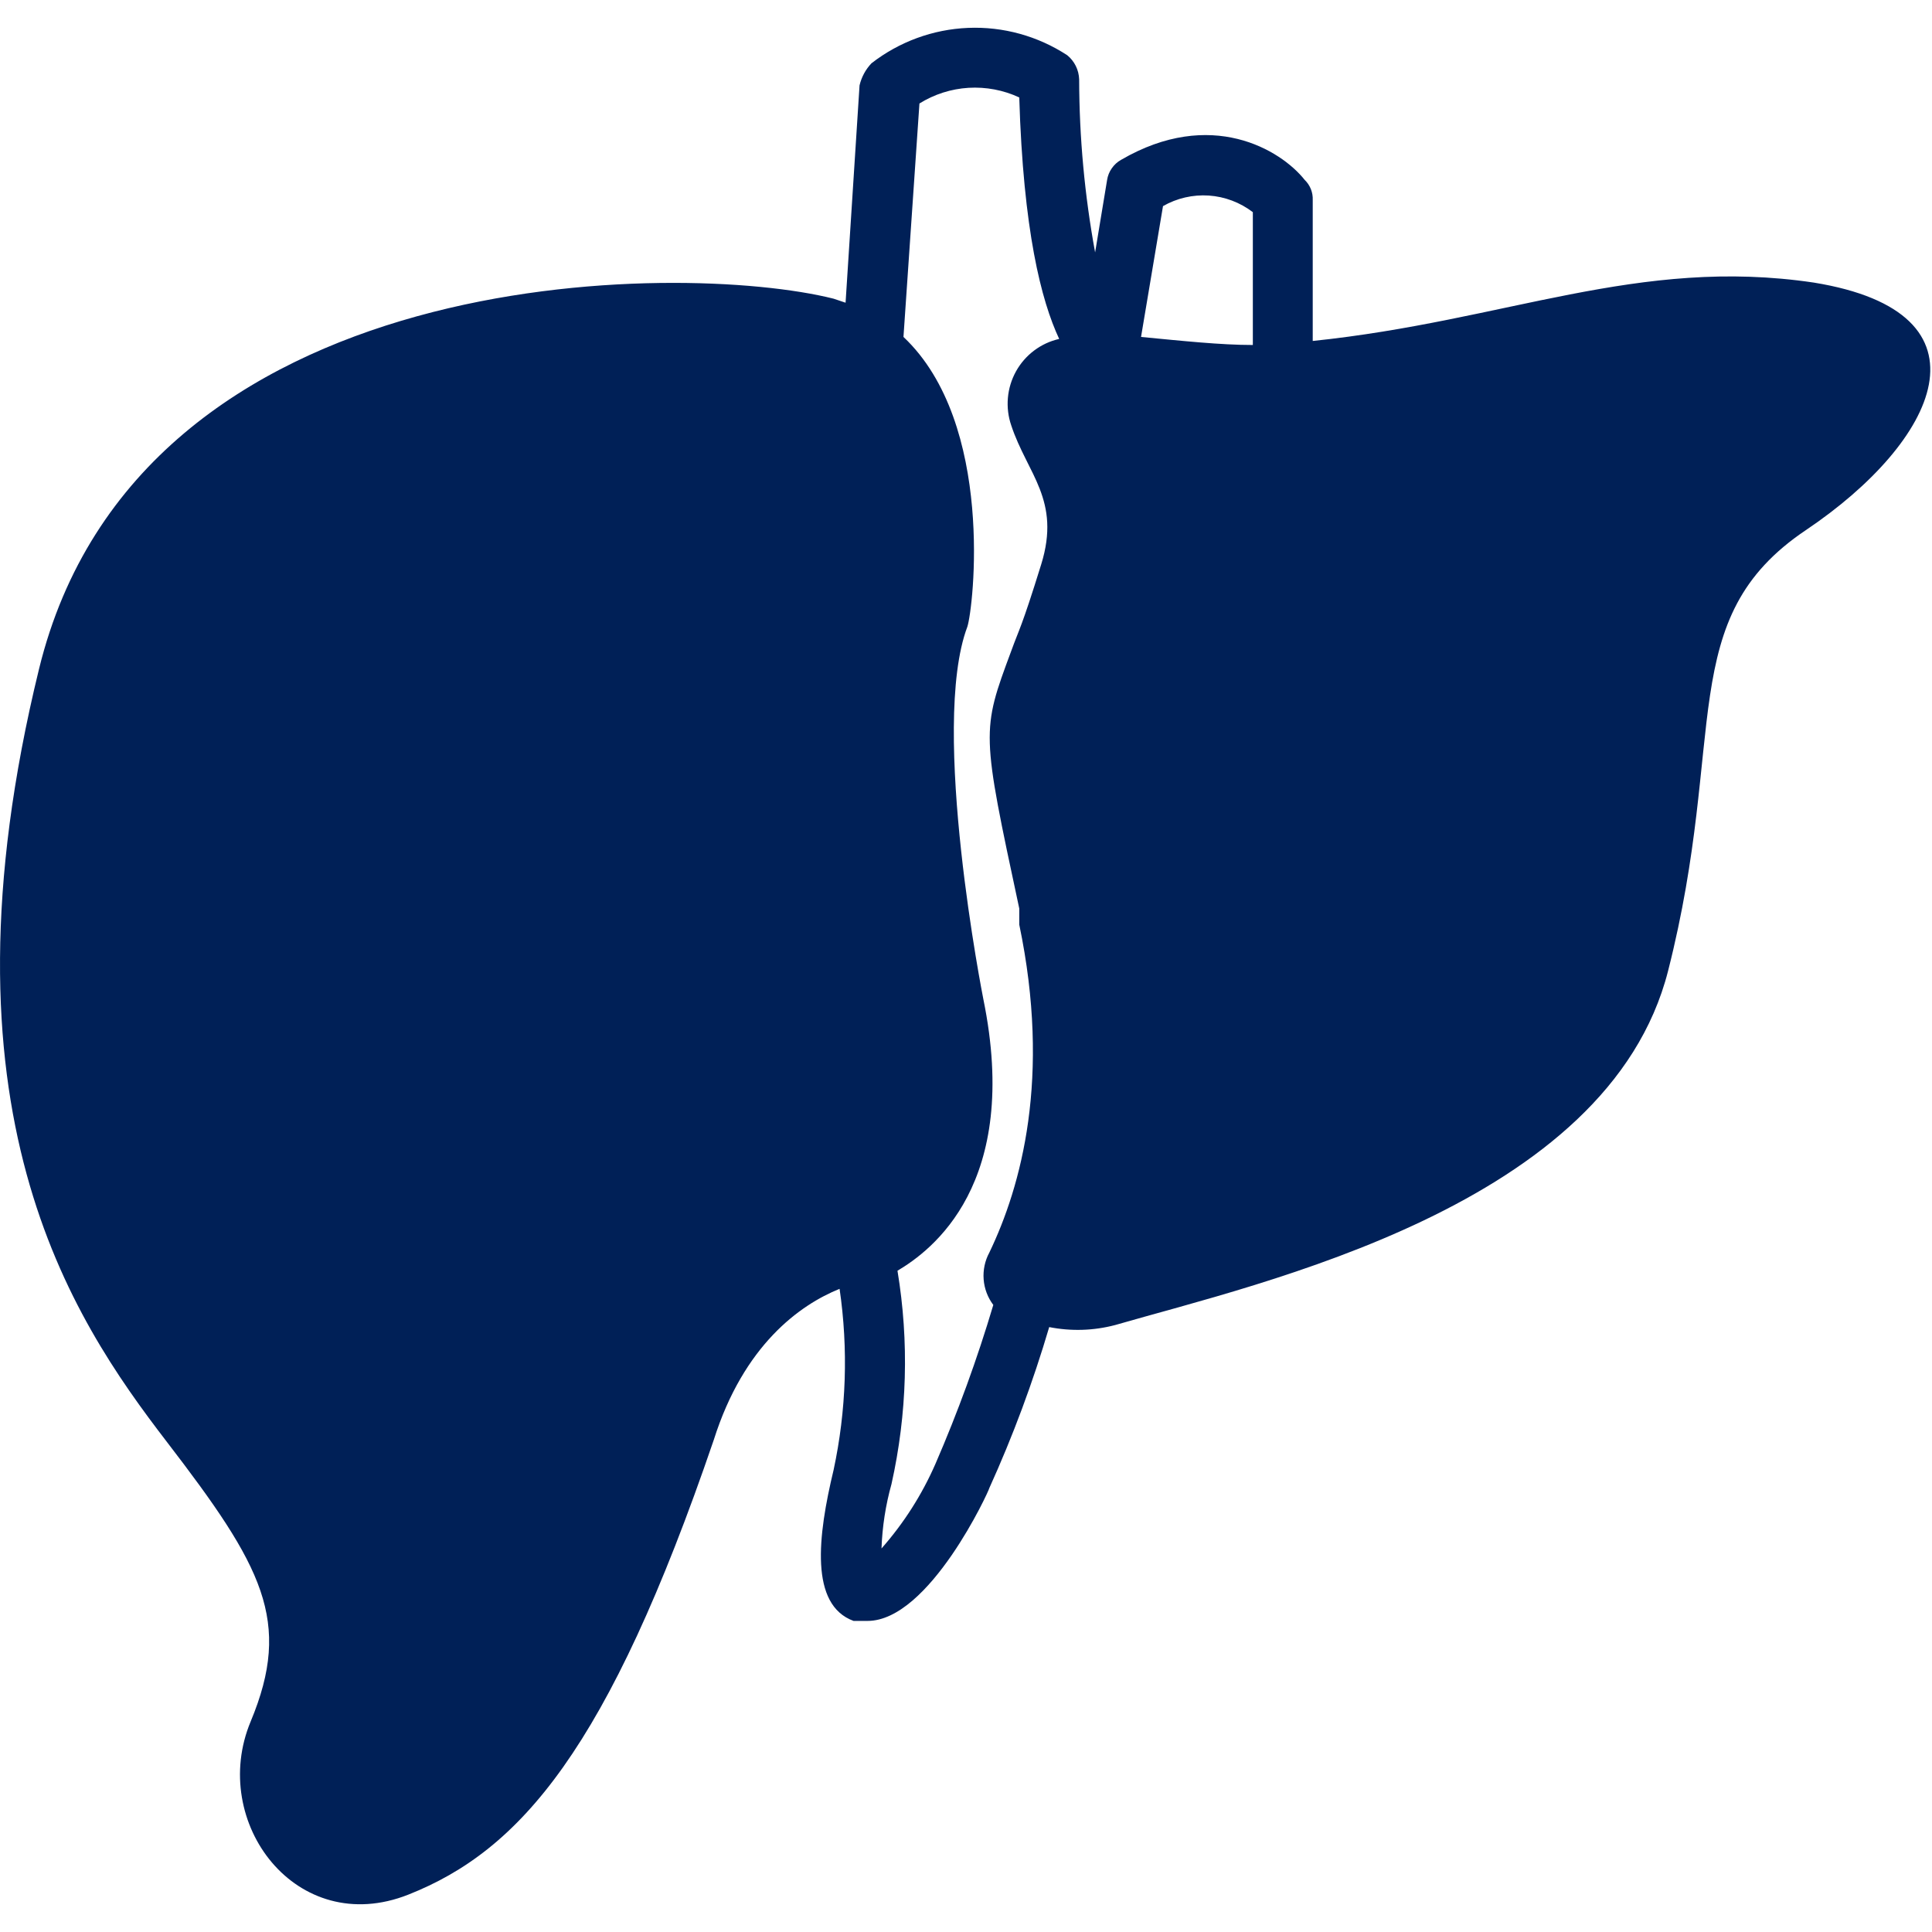 <svg width="60" height="60" viewBox="0 0 60 60" fill="none" xmlns="http://www.w3.org/2000/svg">
  <path
    d="M56.33 8.776C50.874 7.964 46.782 9.964 40.768 10.589V6.214C40.773 6.098 40.754 5.982 40.711 5.874C40.668 5.766 40.603 5.669 40.52 5.589C39.776 4.651 37.606 3.339 34.816 4.964C34.701 5.028 34.603 5.118 34.528 5.226C34.452 5.334 34.402 5.458 34.382 5.589L34.01 7.839C33.684 6.066 33.518 4.267 33.514 2.464C33.509 2.319 33.474 2.177 33.409 2.047C33.345 1.918 33.254 1.804 33.142 1.714C32.227 1.117 31.152 0.821 30.064 0.866C28.976 0.911 27.929 1.294 27.066 1.964C26.883 2.155 26.755 2.393 26.694 2.651L26.26 9.401L25.888 9.276C21.176 8.089 4.312 8.089 1.212 20.776C-2.136 34.464 2.204 40.901 5.18 44.776C8.156 48.651 9.086 50.339 7.784 53.464C6.482 56.589 9.21 60.214 12.682 58.839C16.154 57.464 18.882 54.339 22.168 44.714C23.098 41.776 24.834 40.526 26.074 40.026C26.347 41.897 26.284 43.803 25.888 45.651C25.392 47.714 25.144 49.839 26.508 50.339H26.942C28.864 50.339 30.724 46.276 30.724 46.214C31.459 44.593 32.08 42.922 32.584 41.214C33.262 41.348 33.961 41.327 34.63 41.151C39.156 39.839 49.944 37.464 51.804 30.151C53.664 22.839 51.99 19.214 56.082 16.464C60.174 13.714 62.096 9.714 56.33 8.776ZM38.908 6.589V10.714C37.916 10.714 36.738 10.589 35.436 10.464L36.118 6.401C36.55 6.154 37.045 6.04 37.541 6.073C38.036 6.107 38.512 6.286 38.908 6.589ZM29.05 45.464C28.631 46.422 28.066 47.307 27.376 48.089C27.4 47.412 27.504 46.741 27.686 46.089C28.173 43.913 28.237 41.663 27.872 39.464C28.926 38.839 31.716 36.776 30.538 31.026C30.538 31.026 28.864 22.589 30.042 19.464C30.228 18.901 30.91 13.151 28.058 10.464L28.554 3.214C29.015 2.927 29.539 2.76 30.08 2.727C30.621 2.695 31.162 2.797 31.654 3.026C31.778 7.151 32.336 9.339 32.894 10.526C32.612 10.589 32.347 10.712 32.116 10.886C31.885 11.059 31.693 11.28 31.552 11.534C31.412 11.788 31.326 12.068 31.301 12.358C31.276 12.647 31.311 12.939 31.406 13.214C31.902 14.714 32.956 15.526 32.336 17.526C31.716 19.526 31.654 19.526 31.406 20.214C30.476 22.714 30.476 22.714 31.654 28.214V28.714C32.646 33.464 31.716 36.839 30.724 38.901C30.587 39.155 30.526 39.444 30.548 39.732C30.57 40.02 30.674 40.296 30.848 40.526C30.348 42.207 29.747 43.856 29.05 45.464Z"
    fill="#002057" />
</svg>